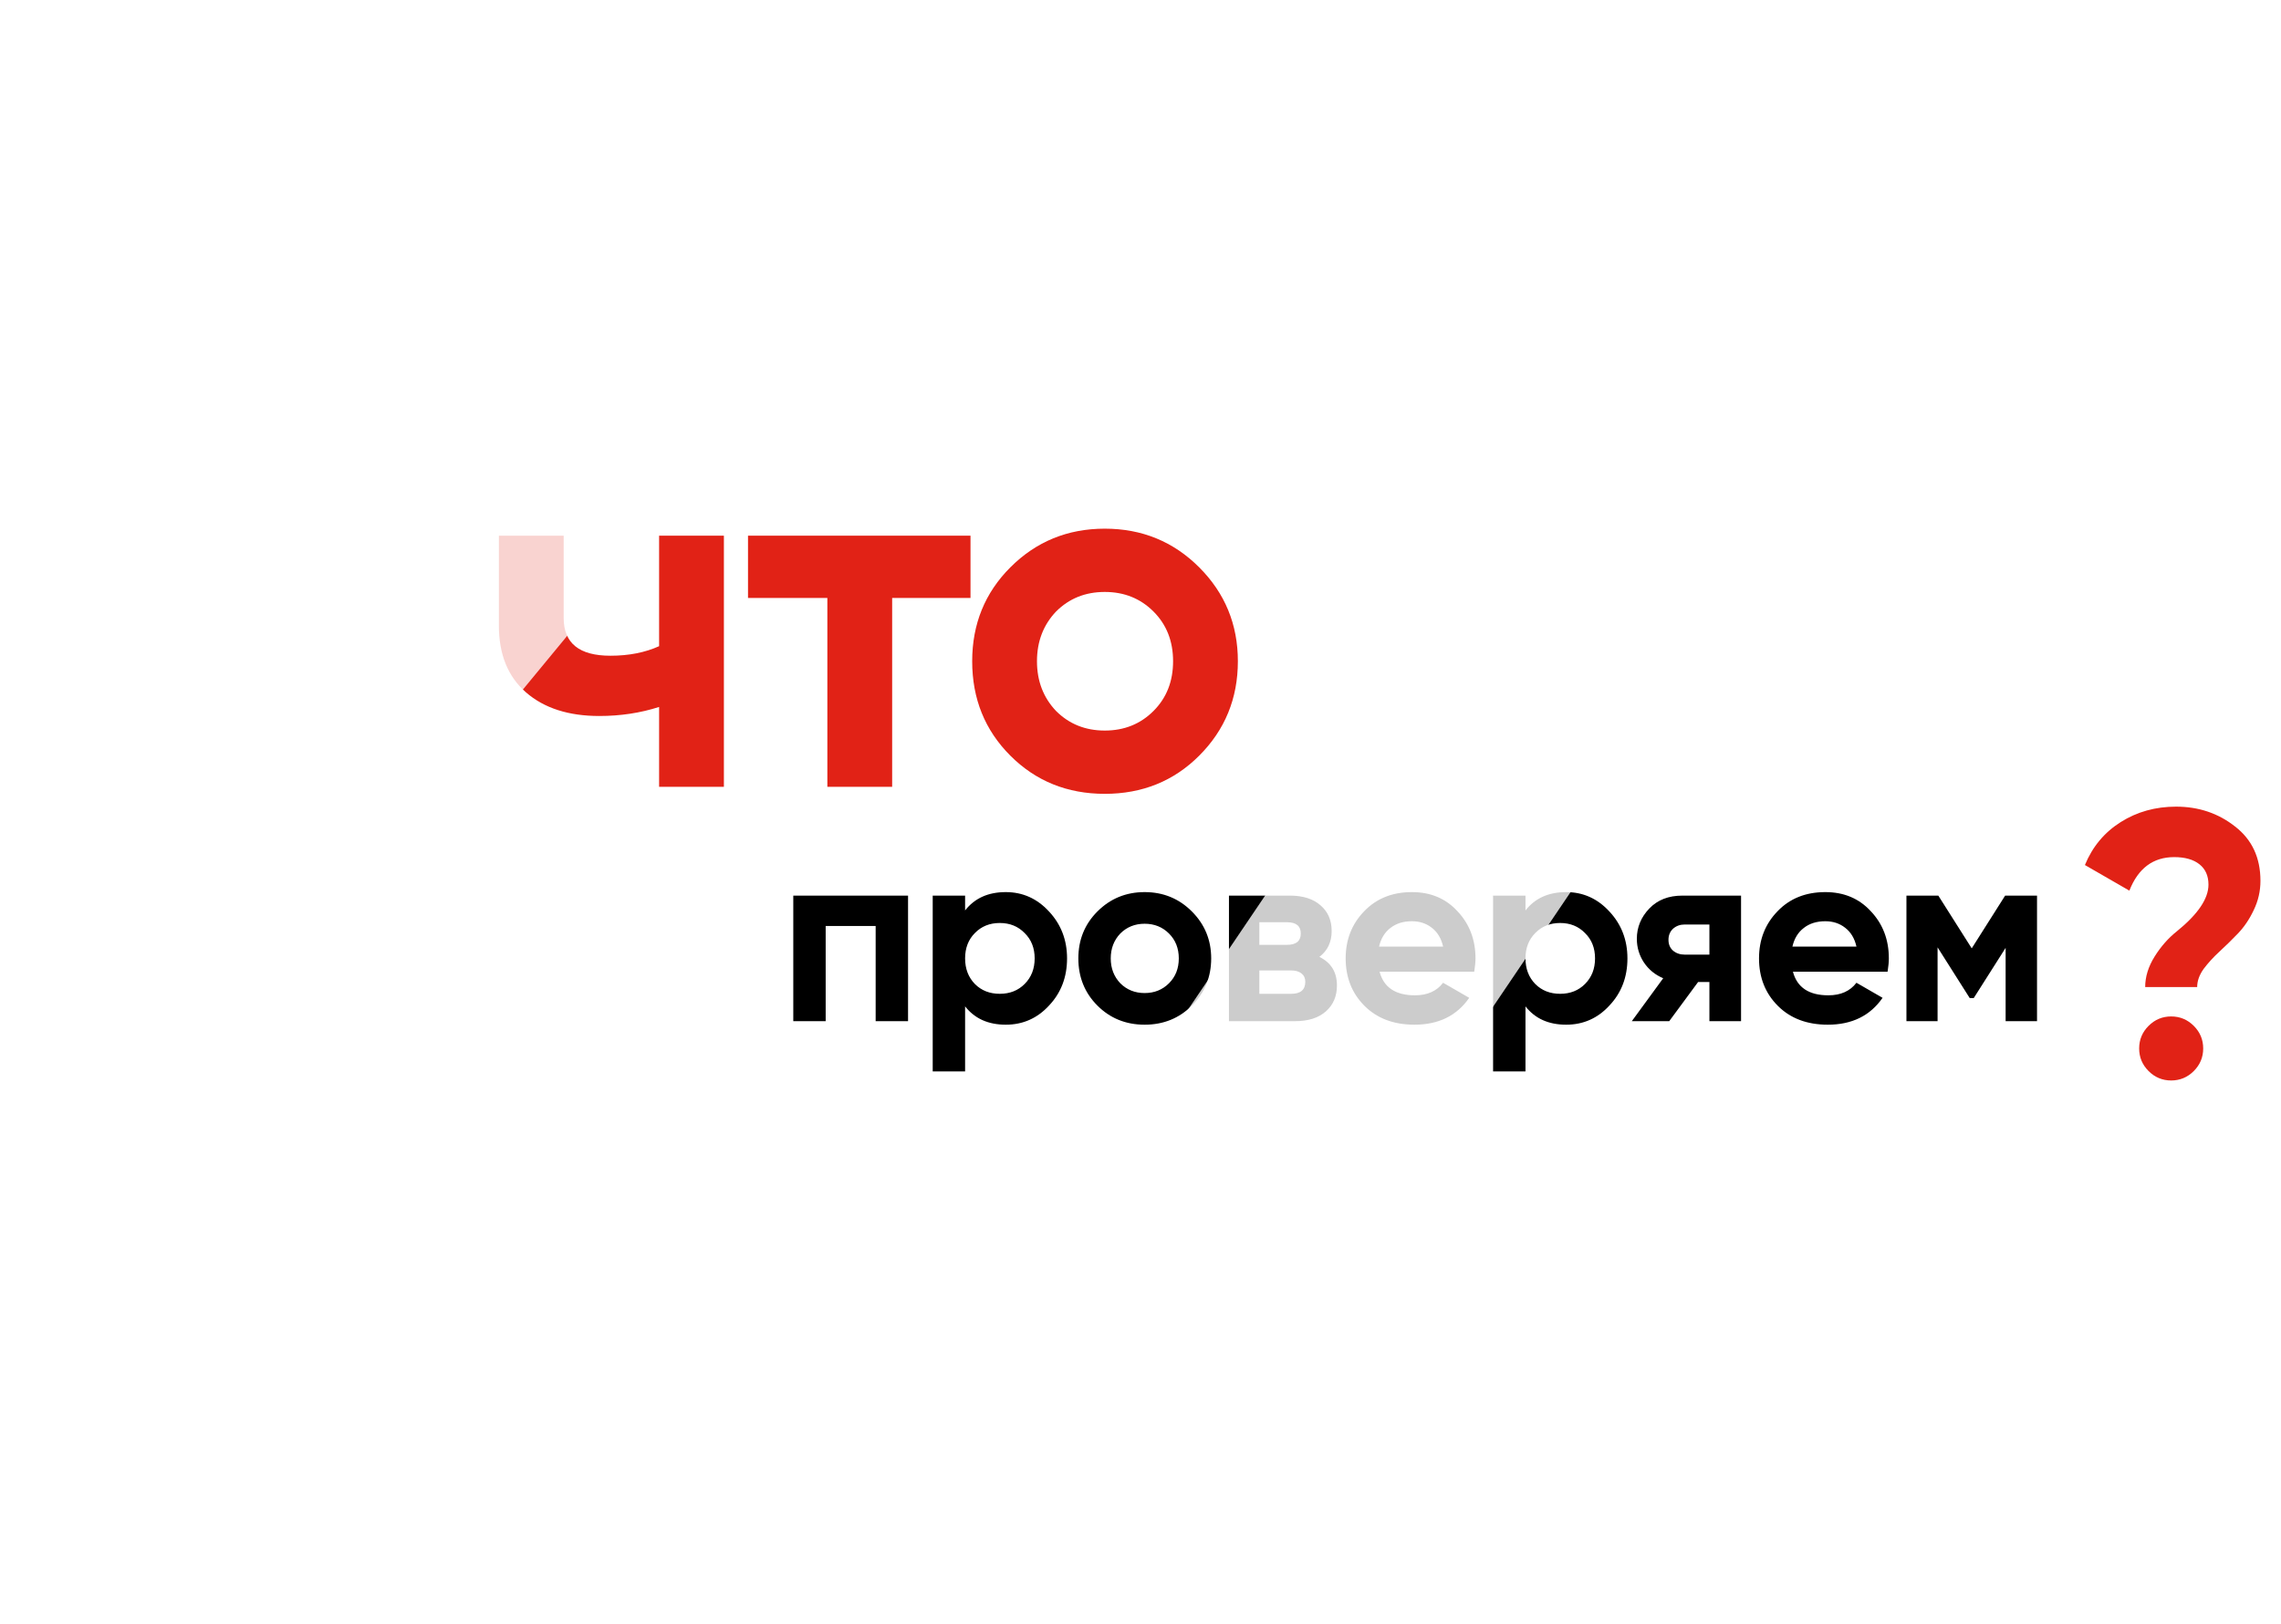 <?xml version="1.0" encoding="UTF-8"?> <svg xmlns="http://www.w3.org/2000/svg" width="545" height="388" viewBox="0 0 545 388" fill="none"> <path d="M157.48 154.4V128H172.96V188H157.48V168.92C153 170.36 148.24 171.08 143.2 171.08C135.84 171.08 130 169.2 125.68 165.44C121.36 161.68 119.2 156.36 119.2 149.48V128H134.68V147.68C134.68 153.68 138.4 156.68 145.84 156.68C150.24 156.68 154.12 155.92 157.48 154.4ZM178.722 128H231.882V142.88H213.162V188H197.682V142.88H178.722V128ZM286.525 180.56C280.445 186.64 272.925 189.68 263.965 189.68C255.005 189.68 247.485 186.64 241.405 180.56C235.325 174.48 232.285 166.96 232.285 158C232.285 149.12 235.325 141.64 241.405 135.56C247.565 129.4 255.085 126.32 263.965 126.32C272.845 126.32 280.365 129.4 286.525 135.56C292.685 141.72 295.765 149.2 295.765 158C295.765 166.88 292.685 174.4 286.525 180.56ZM252.325 169.88C255.445 173 259.325 174.56 263.965 174.56C268.605 174.56 272.485 173 275.605 169.88C278.725 166.76 280.285 162.8 280.285 158C280.285 153.2 278.725 149.24 275.605 146.12C272.485 143 268.605 141.44 263.965 141.44C259.325 141.44 255.445 143 252.325 146.12C249.285 149.32 247.765 153.28 247.765 158C247.765 162.72 249.285 166.68 252.325 169.88Z" fill="#E12216"></path> <path d="M524.97 235.85H512.55C512.55 233.39 513.3 230.96 514.8 228.56C516.3 226.16 518.07 224.15 520.11 222.53C525.15 218.45 527.67 214.73 527.67 211.37C527.67 209.27 526.95 207.65 525.51 206.51C524.07 205.37 522.06 204.8 519.48 204.8C514.44 204.8 510.87 207.47 508.77 212.81L498.15 206.69C499.95 202.31 502.8 198.89 506.7 196.43C510.6 193.97 515.01 192.74 519.93 192.74C525.33 192.74 530.04 194.33 534.06 197.51C538.08 200.63 540.09 204.95 540.09 210.47C540.09 212.93 539.55 215.27 538.47 217.49C537.45 219.65 536.19 221.51 534.69 223.07C533.25 224.57 531.78 226.01 530.28 227.39C528.84 228.71 527.58 230.09 526.5 231.53C525.48 232.97 524.97 234.41 524.97 235.85ZM526.41 250.52C526.41 252.62 525.66 254.42 524.16 255.92C522.66 257.42 520.86 258.17 518.76 258.17C516.66 258.17 514.86 257.42 513.36 255.92C511.86 254.42 511.11 252.62 511.11 250.52C511.11 248.42 511.86 246.62 513.36 245.12C514.86 243.62 516.66 242.87 518.76 242.87C520.86 242.87 522.66 243.62 524.16 245.12C525.66 246.62 526.41 248.42 526.41 250.52Z" fill="#E12216"></path> <path d="M189.54 214H216.96V244H209.22V221.26H197.28V244H189.54V214ZM240.312 213.16C244.352 213.16 247.792 214.7 250.632 217.78C253.512 220.86 254.952 224.6 254.952 229C254.952 233.48 253.512 237.24 250.632 240.28C247.832 243.32 244.392 244.84 240.312 244.84C236.112 244.84 232.872 243.38 230.592 240.46V256H222.852V214H230.592V217.54C232.872 214.62 236.112 213.16 240.312 213.16ZM232.932 235.12C234.492 236.68 236.472 237.46 238.872 237.46C241.272 237.46 243.252 236.68 244.812 235.12C246.412 233.52 247.212 231.48 247.212 229C247.212 226.52 246.412 224.5 244.812 222.94C243.252 221.34 241.272 220.54 238.872 220.54C236.472 220.54 234.492 221.34 232.932 222.94C231.372 224.5 230.592 226.52 230.592 229C230.592 231.48 231.372 233.52 232.932 235.12ZM284.77 240.28C281.73 243.32 277.97 244.84 273.49 244.84C269.01 244.84 265.25 243.32 262.21 240.28C259.17 237.24 257.65 233.48 257.65 229C257.65 224.56 259.17 220.82 262.21 217.78C265.29 214.7 269.05 213.16 273.49 213.16C277.93 213.16 281.69 214.7 284.77 217.78C287.85 220.86 289.39 224.6 289.39 229C289.39 233.44 287.85 237.2 284.77 240.28ZM267.67 234.94C269.23 236.5 271.17 237.28 273.49 237.28C275.81 237.28 277.75 236.5 279.31 234.94C280.87 233.38 281.65 231.4 281.65 229C281.65 226.6 280.87 224.62 279.31 223.06C277.75 221.5 275.81 220.72 273.49 220.72C271.17 220.72 269.23 221.5 267.67 223.06C266.15 224.66 265.39 226.64 265.39 229C265.39 231.36 266.15 233.34 267.67 234.94ZM315.235 228.64C318.035 230 319.435 232.28 319.435 235.48C319.435 238.04 318.555 240.1 316.795 241.66C315.035 243.22 312.575 244 309.415 244H293.635V214H308.215C311.335 214 313.775 214.78 315.535 216.34C317.295 217.86 318.175 219.9 318.175 222.46C318.175 225.1 317.195 227.16 315.235 228.64ZM307.495 220.36H300.895V225.76H307.495C309.695 225.76 310.795 224.86 310.795 223.06C310.795 221.26 309.695 220.36 307.495 220.36ZM300.895 237.46H308.515C310.755 237.46 311.875 236.5 311.875 234.58C311.875 233.74 311.575 233.08 310.975 232.6C310.375 232.12 309.555 231.88 308.515 231.88H300.895V237.46ZM352.24 232.18H329.62C330.62 235.94 333.44 237.82 338.08 237.82C341.04 237.82 343.28 236.82 344.8 234.82L351.04 238.42C348.08 242.7 343.72 244.84 337.96 244.84C333 244.84 329.02 243.34 326.02 240.34C323.02 237.34 321.52 233.56 321.52 229C321.52 224.52 323 220.76 325.96 217.72C328.88 214.68 332.68 213.16 337.36 213.16C341.8 213.16 345.42 214.68 348.22 217.72C351.1 220.76 352.54 224.52 352.54 229C352.54 229.84 352.44 230.9 352.24 232.18ZM329.5 226.18H344.8C344.36 224.22 343.46 222.72 342.1 221.68C340.78 220.64 339.2 220.12 337.36 220.12C335.28 220.12 333.56 220.66 332.2 221.74C330.84 222.78 329.94 224.26 329.5 226.18ZM374.203 213.16C378.243 213.16 381.683 214.7 384.523 217.78C387.403 220.86 388.843 224.6 388.843 229C388.843 233.48 387.403 237.24 384.523 240.28C381.723 243.32 378.283 244.84 374.203 244.84C370.003 244.84 366.763 243.38 364.483 240.46V256H356.743V214H364.483V217.54C366.763 214.62 370.003 213.16 374.203 213.16ZM366.823 235.12C368.383 236.68 370.363 237.46 372.763 237.46C375.163 237.46 377.143 236.68 378.703 235.12C380.303 233.52 381.103 231.48 381.103 229C381.103 226.52 380.303 224.5 378.703 222.94C377.143 221.34 375.163 220.54 372.763 220.54C370.363 220.54 368.383 221.34 366.823 222.94C365.263 224.5 364.483 226.52 364.483 229C364.483 231.48 365.263 233.52 366.823 235.12ZM401.95 214H415.99V244H408.43V234.64H405.73L398.83 244H389.89L397.39 233.74C395.47 232.94 393.93 231.68 392.77 229.96C391.65 228.24 391.09 226.36 391.09 224.32C391.09 221.56 392.09 219.14 394.09 217.06C396.05 215.02 398.67 214 401.95 214ZM408.43 220.9H402.55C401.43 220.9 400.49 221.24 399.73 221.92C399.01 222.6 398.65 223.48 398.65 224.56C398.65 225.64 399.01 226.5 399.73 227.14C400.49 227.78 401.43 228.1 402.55 228.1H408.43V220.9ZM451.003 232.18H428.383C429.383 235.94 432.203 237.82 436.843 237.82C439.803 237.82 442.043 236.82 443.563 234.82L449.803 238.42C446.843 242.7 442.483 244.84 436.723 244.84C431.763 244.84 427.783 243.34 424.783 240.34C421.783 237.34 420.283 233.56 420.283 229C420.283 224.52 421.763 220.76 424.723 217.72C427.643 214.68 431.443 213.16 436.123 213.16C440.563 213.16 444.183 214.68 446.983 217.72C449.863 220.76 451.303 224.52 451.303 229C451.303 229.84 451.203 230.9 451.003 232.18ZM428.263 226.18H443.563C443.123 224.22 442.223 222.72 440.863 221.68C439.543 220.64 437.963 220.12 436.123 220.12C434.043 220.12 432.323 220.66 430.963 221.74C429.603 222.78 428.703 224.26 428.263 226.18ZM479.086 214H486.706V244H479.206V226.48L471.586 238.48H470.626L462.946 226.36V244H455.506V214H463.126L471.106 226.6L479.086 214Z" fill="black"></path> <g opacity="0.8" filter="url(#filter0_f_92_266)"> <path d="M411.5 106L345.75 203.25L280 300.5" stroke="white" stroke-width="60"></path> </g> <g opacity="0.8" filter="url(#filter1_f_92_266)"> <path d="M157.622 78L94 155.117" stroke="white" stroke-width="60"></path> </g> <defs> <filter id="filter0_f_92_266" x="185.147" y="19.197" width="321.206" height="368.105" filterUnits="userSpaceOnUse" color-interpolation-filters="sRGB"> <feFlood flood-opacity="0" result="BackgroundImageFix"></feFlood> <feBlend mode="normal" in="SourceGraphic" in2="BackgroundImageFix" result="shape"></feBlend> <feGaussianBlur stdDeviation="35" result="effect1_foregroundBlur_92_266"></feGaussianBlur> </filter> <filter id="filter1_f_92_266" x="0.859" y="-11.091" width="249.904" height="255.3" filterUnits="userSpaceOnUse" color-interpolation-filters="sRGB"> <feFlood flood-opacity="0" result="BackgroundImageFix"></feFlood> <feBlend mode="normal" in="SourceGraphic" in2="BackgroundImageFix" result="shape"></feBlend> <feGaussianBlur stdDeviation="35" result="effect1_foregroundBlur_92_266"></feGaussianBlur> </filter> </defs> </svg> 